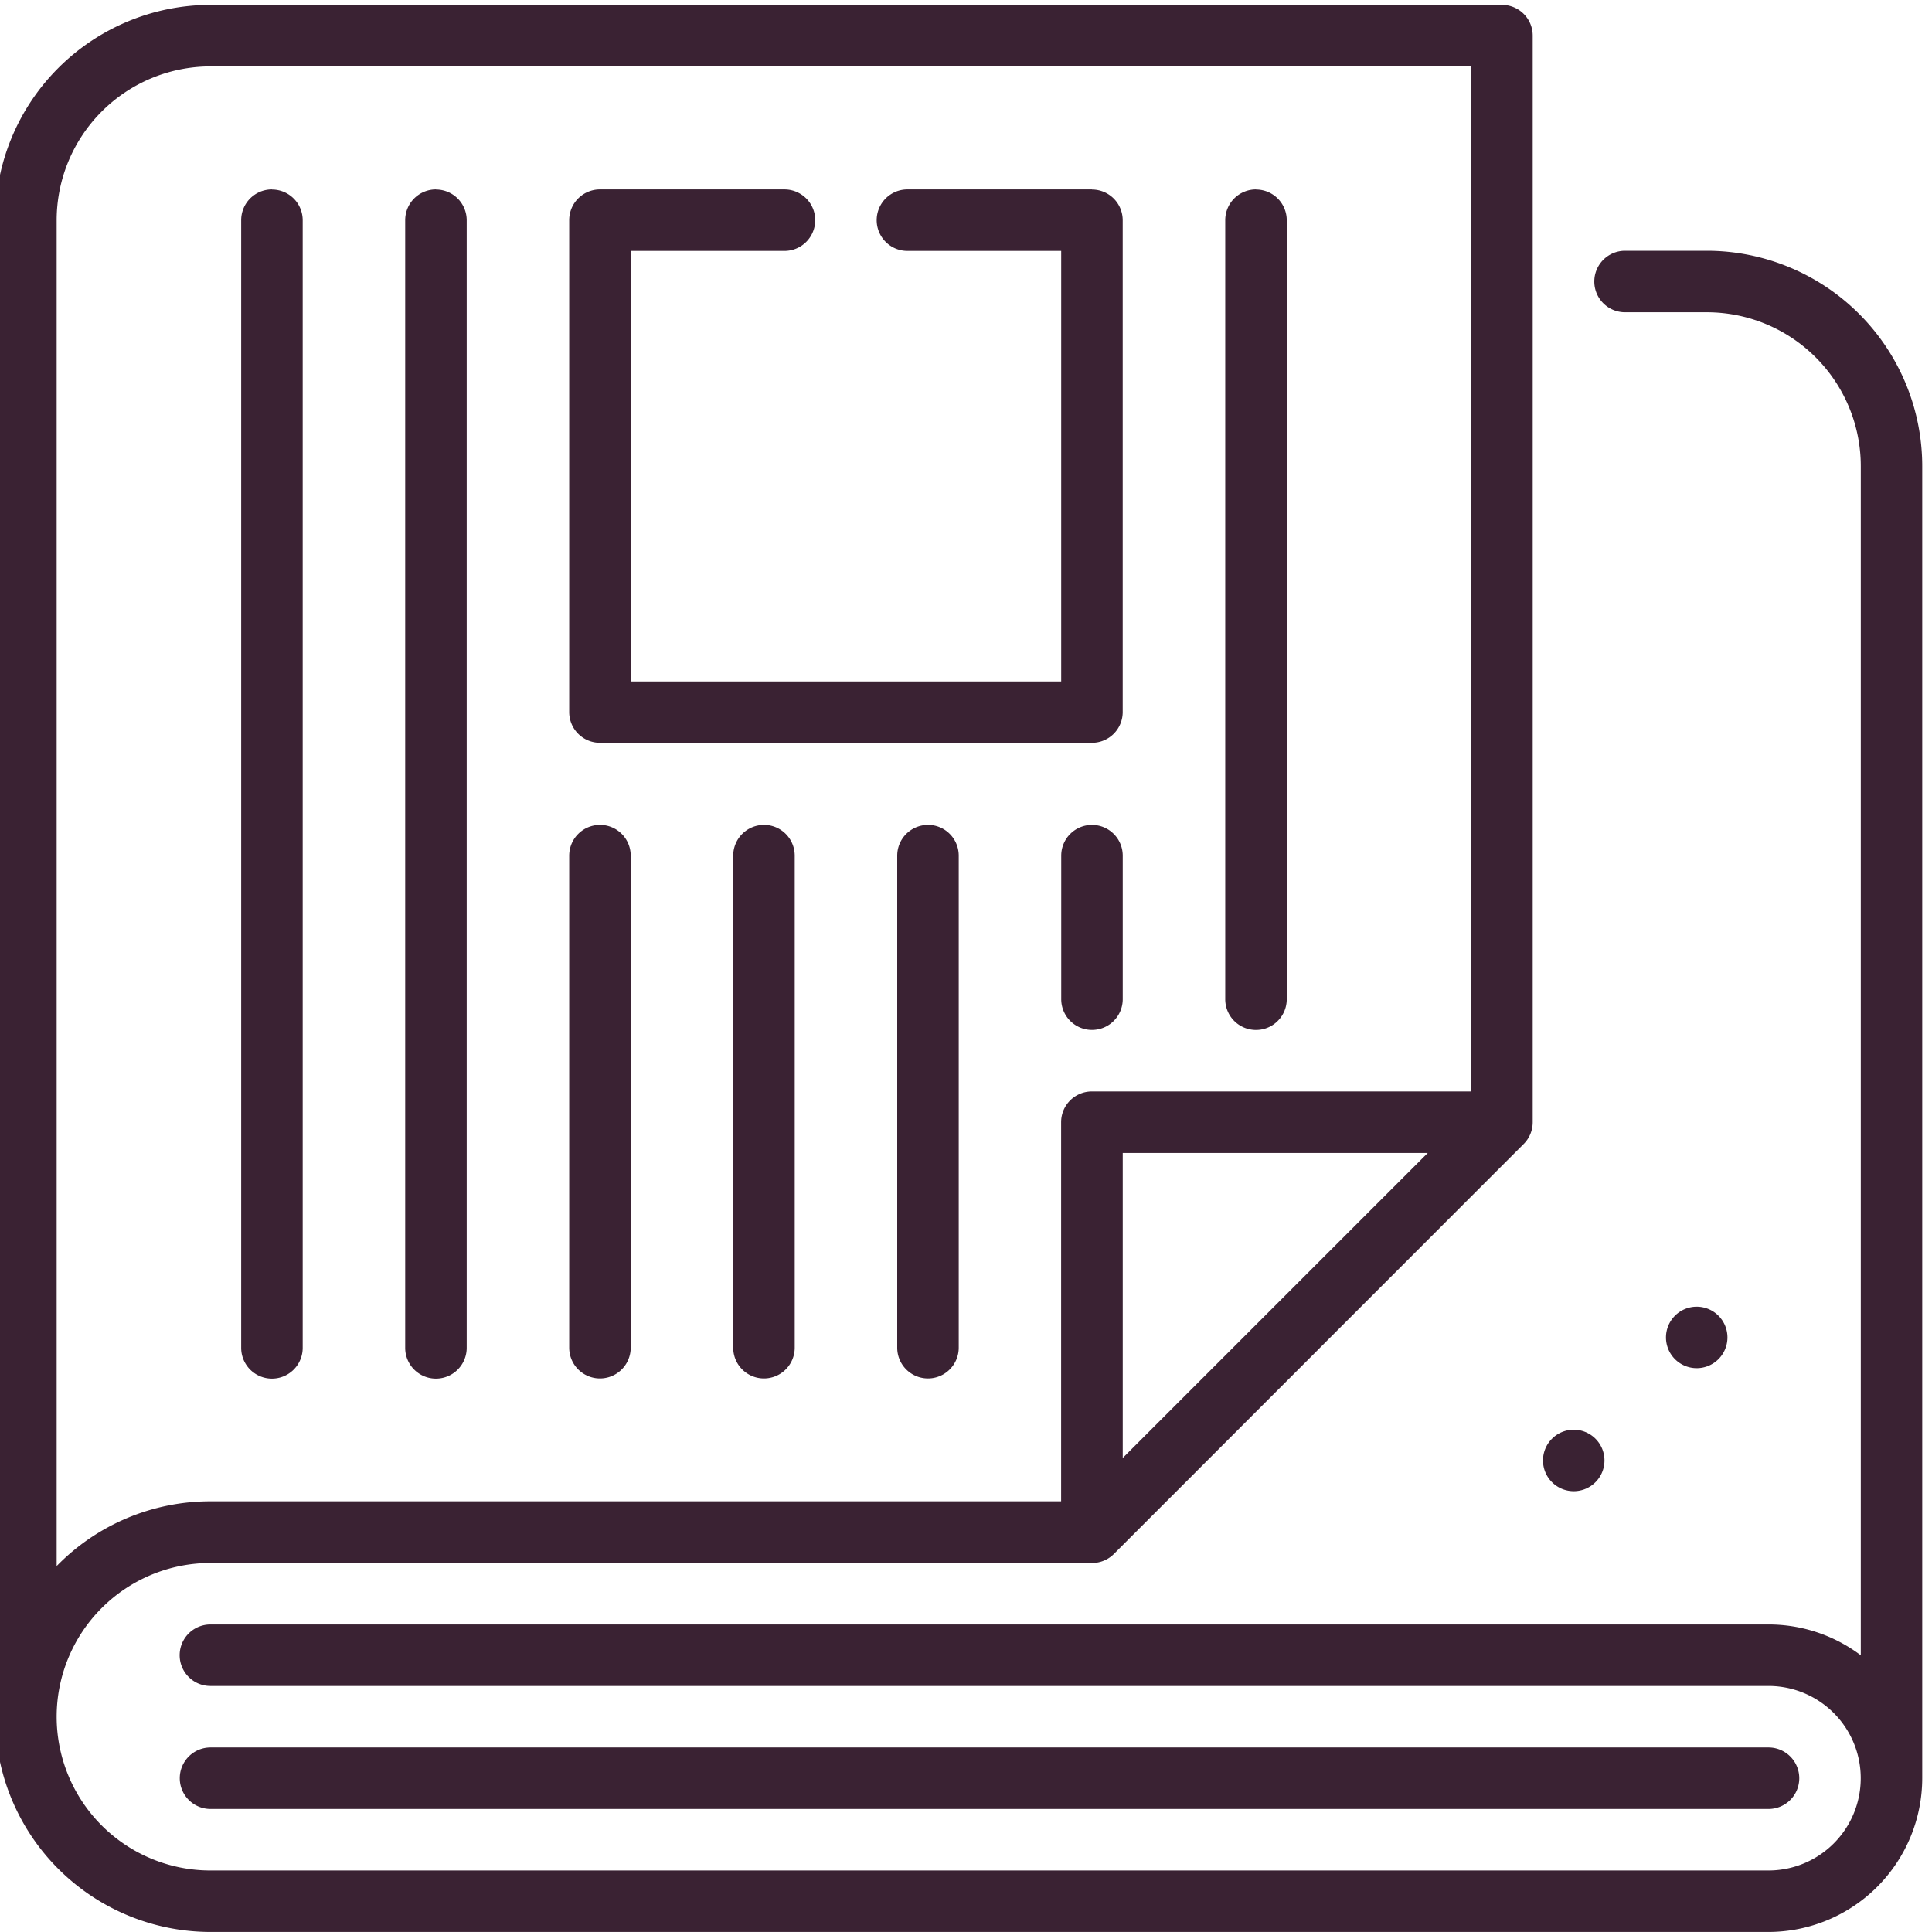 <svg id="icon-nouvelles" xmlns="http://www.w3.org/2000/svg" xmlns:xlink="http://www.w3.org/1999/xlink" width="55" height="55" viewBox="0 0 55 55">
  <defs>
    <clipPath id="clip-path">
      <rect id="Rectangle_1681" data-name="Rectangle 1681" width="55" height="55" transform="translate(0 -0.277)" fill="#3a2233"/>
    </clipPath>
  </defs>
  <g id="Groupe_1294" data-name="Groupe 1294" transform="translate(0 0.277)" clip-path="url(#clip-path)">
    <path id="Tracé_255" data-name="Tracé 255" d="M48.732,7H46.4a.875.875,0,1,0,0,1.751h2.334a4.382,4.382,0,0,1,4.377,4.377V46.984a4.354,4.354,0,0,0-2.626-.878H6.128a.875.875,0,1,0,0,1.751H50.483a2.626,2.626,0,1,1,0,5.253H6.128a4.377,4.377,0,0,1,0-8.754h25.1a.876.876,0,0,0,.619-.256L43.515,32.427a.876.876,0,0,0,.256-.619V.875A.875.875,0,0,0,42.9,0H6.128A6.135,6.135,0,0,0,0,6.128v42.6A6.135,6.135,0,0,0,6.128,54.86H50.483a4.382,4.382,0,0,0,4.377-4.377V13.131A6.135,6.135,0,0,0,48.732,7M32.1,41.366V32.683h8.684ZM1.751,6.128A4.382,4.382,0,0,1,6.128,1.751H42.021V30.932h-10.8a.875.875,0,0,0-.875.875V42.6H6.128a6.11,6.11,0,0,0-4.377,1.843V6.128Z" transform="translate(-0.138 -0.138)" fill="#3a2233"/>
    <path id="Tracé_256" data-name="Tracé 256" d="M327.684,49.021a.875.875,0,0,0-.875.875V72.074a.875.875,0,1,0,1.751,0V49.9a.875.875,0,0,0-.875-.876" transform="translate(-291.929 -43.906)" fill="#3a2233"/>
    <path id="Tracé_257" data-name="Tracé 257" d="M284.109,217.872a.875.875,0,0,0-.875.875v4.085a.875.875,0,1,0,1.751,0v-4.085a.875.875,0,0,0-.875-.875" transform="translate(-253.023 -194.665)" fill="#3a2233"/>
    <path id="Tracé_258" data-name="Tracé 258" d="M240.535,217.872a.875.875,0,0,0-.875.875v14.007a.875.875,0,1,0,1.751,0V218.747a.875.875,0,0,0-.875-.876" transform="translate(-214.118 -194.665)" fill="#3a2233"/>
    <path id="Tracé_259" data-name="Tracé 259" d="M196.96,217.872a.875.875,0,0,0-.875.875v14.007a.875.875,0,0,0,1.751,0V218.747a.875.875,0,0,0-.875-.876" transform="translate(-175.212 -194.665)" fill="#3a2233"/>
    <path id="Tracé_260" data-name="Tracé 260" d="M153.386,217.872a.875.875,0,0,0-.875.875v14.007a.875.875,0,1,0,1.751,0V218.747a.875.875,0,0,0-.875-.876" transform="translate(-136.307 -194.665)" fill="#3a2233"/>
    <path id="Tracé_261" data-name="Tracé 261" d="M109.811,49.021a.875.875,0,0,0-.875.875V82a.875.875,0,0,0,1.751,0V49.9a.875.875,0,0,0-.875-.876" transform="translate(-97.401 -43.906)" fill="#3a2233"/>
    <path id="Tracé_262" data-name="Tracé 262" d="M66.237,49.021a.875.875,0,0,0-.875.875V82a.875.875,0,0,0,1.751,0V49.9a.875.875,0,0,0-.875-.876" transform="translate(-58.496 -43.906)" fill="#3a2233"/>
    <path id="Tracé_263" data-name="Tracé 263" d="M167.393,49.021h-5.253a.875.875,0,1,0,0,1.751h4.377V63.028H154.262V50.772h4.377a.875.875,0,0,0,0-1.751h-5.253a.875.875,0,0,0-.875.875V63.9a.875.875,0,0,0,.875.875h14.007a.875.875,0,0,0,.875-.875V49.9a.875.875,0,0,0-.875-.876" transform="translate(-136.307 -43.906)" fill="#3a2233"/>
    <path id="Tracé_264" data-name="Tracé 264" d="M94.253,462.979H49.9a.875.875,0,1,0,0,1.751H94.253a.875.875,0,1,0,0-1.751" transform="translate(-43.907 -413.509)" fill="#3a2233"/>
    <path id="Tracé_265" data-name="Tracé 265" d="M444.79,345.873a.875.875,0,1,1-.875.875.875.875,0,0,1,.875-.875" transform="translate(-396.488 -308.951)" fill="#3a2233"/>
    <path id="Tracé_266" data-name="Tracé 266" d="M412.109,378.553a.875.875,0,1,1-.875.875.875.875,0,0,1,.875-.875" transform="translate(-367.308 -338.129)" fill="#3a2233"/>
  </g>
</svg>
